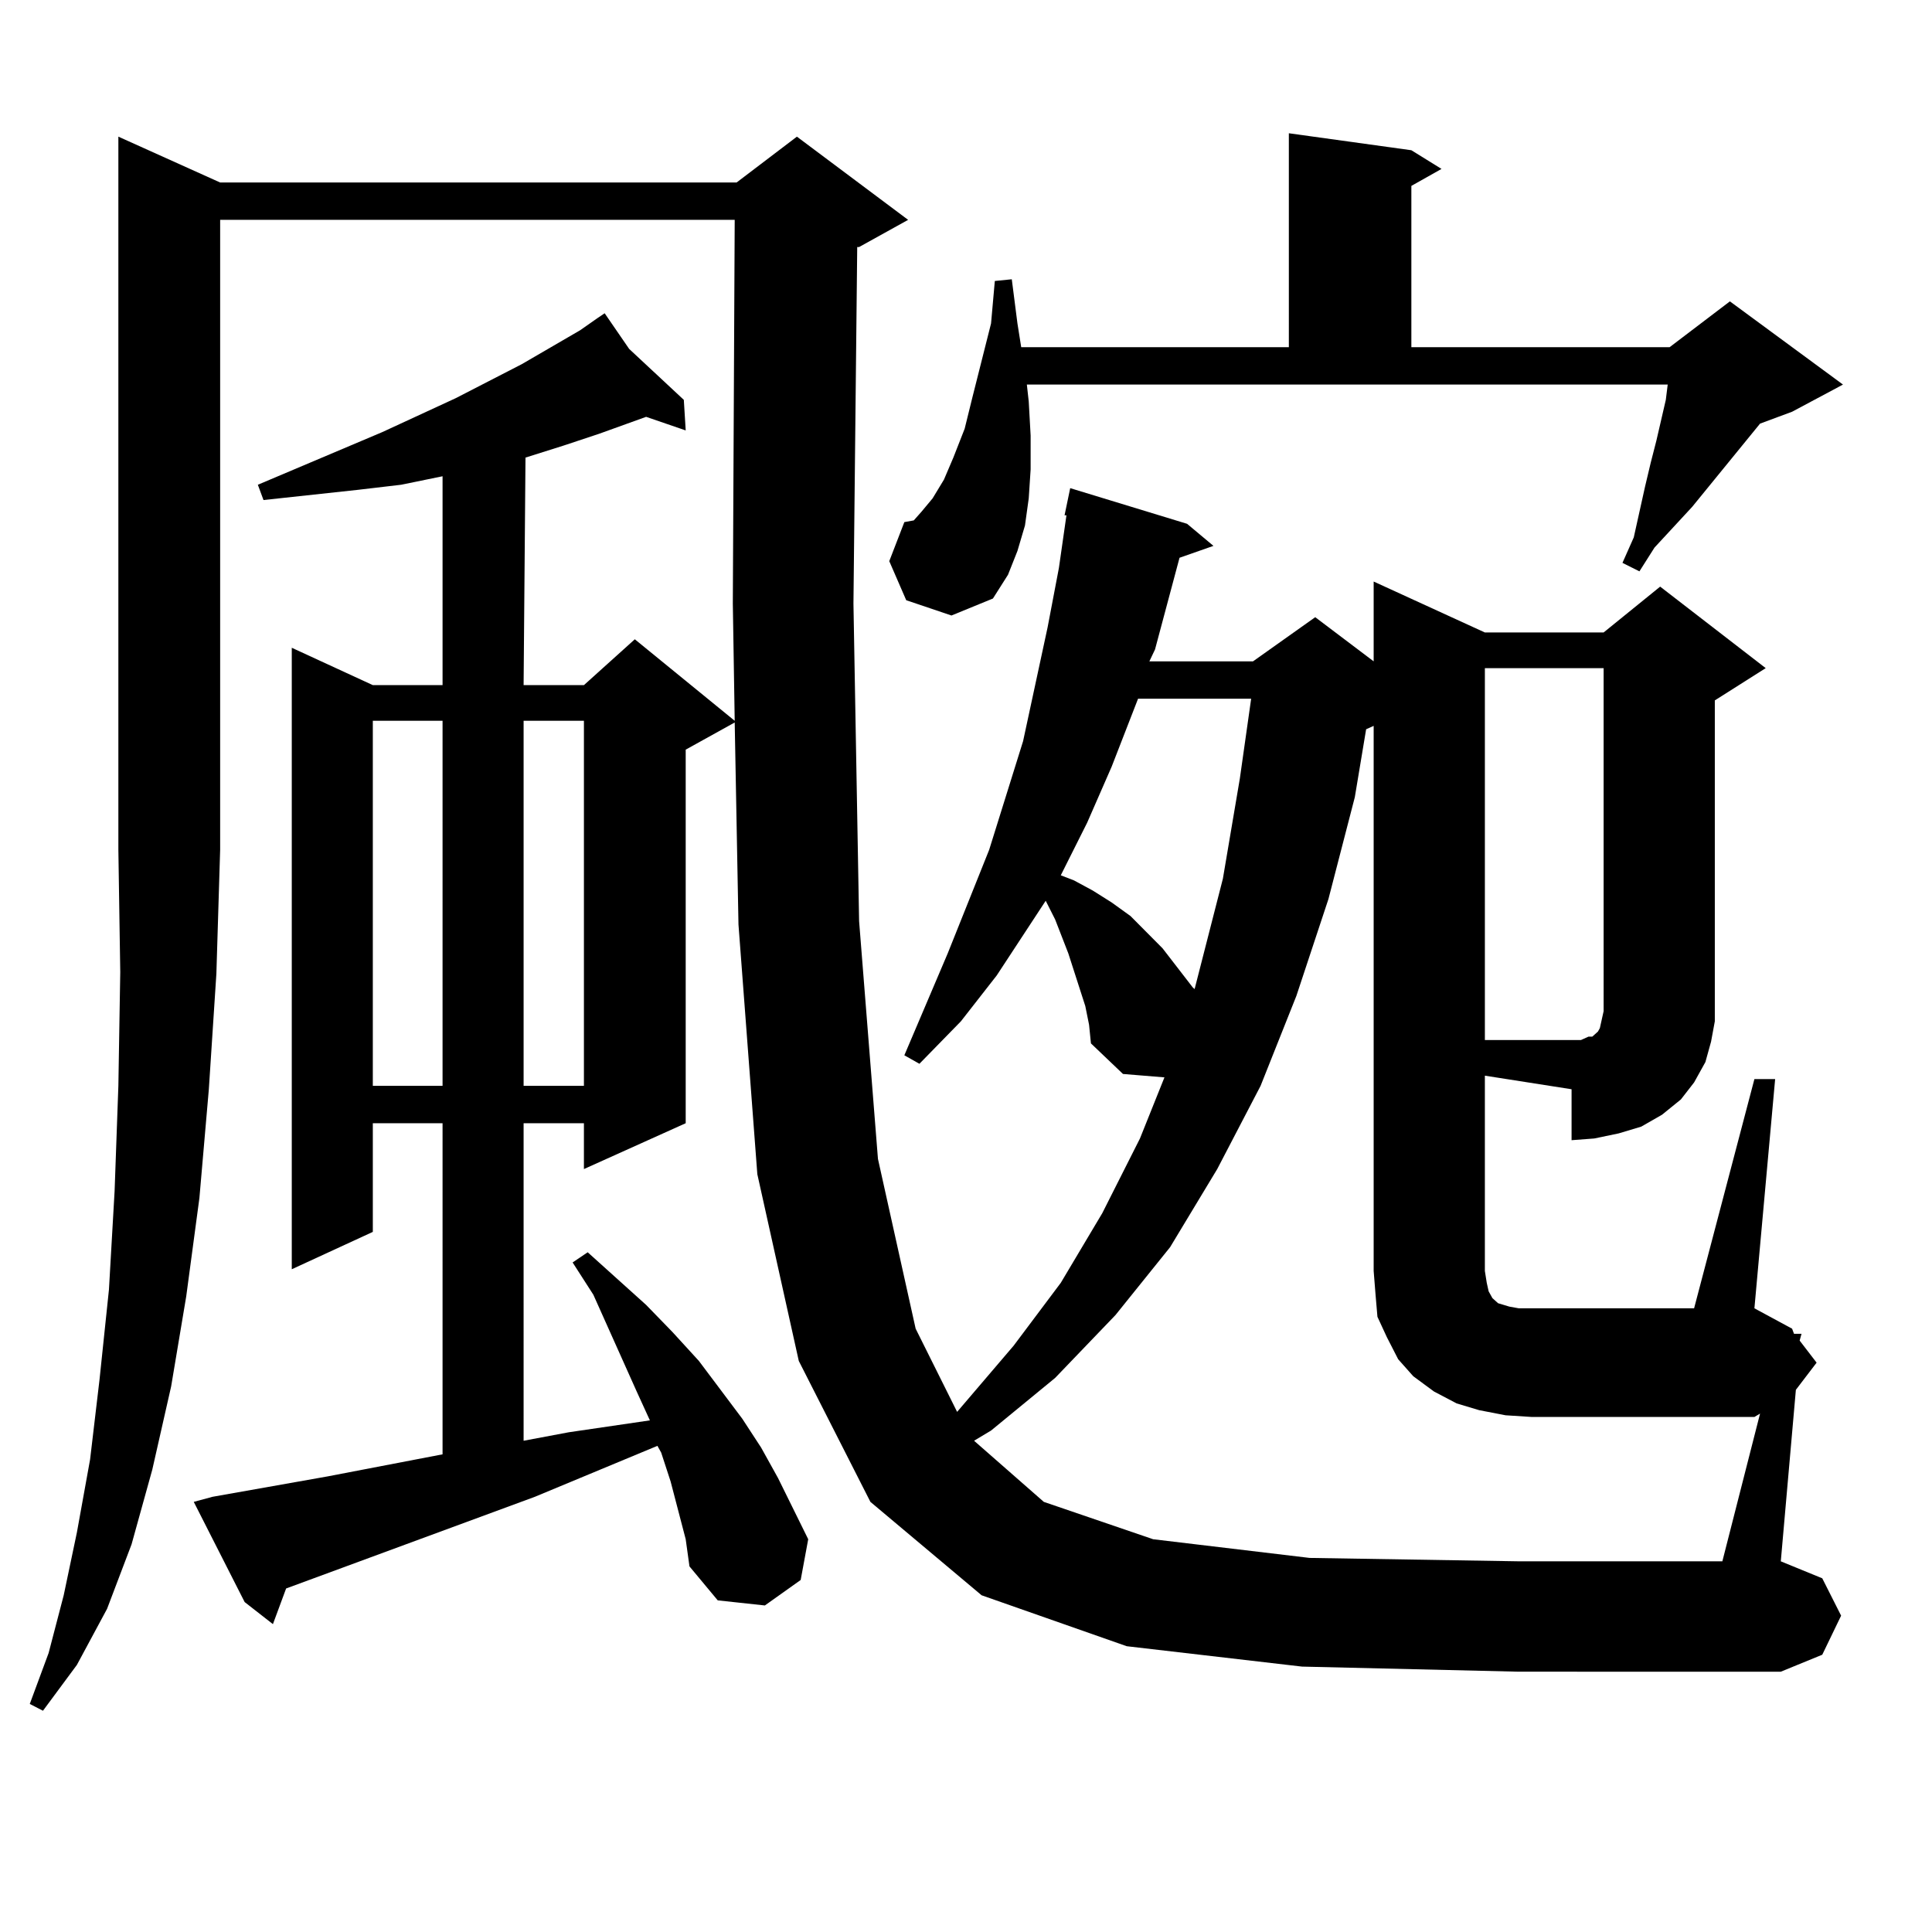 <?xml version="1.0" encoding="utf-8"?>
<!-- Generator: Adobe Illustrator 16.0.0, SVG Export Plug-In . SVG Version: 6.00 Build 0)  -->
<!DOCTYPE svg PUBLIC "-//W3C//DTD SVG 1.1//EN" "http://www.w3.org/Graphics/SVG/1.1/DTD/svg11.dtd">
<svg version="1.1" id="图层_1" xmlns="http://www.w3.org/2000/svg" xmlns:xlink="http://www.w3.org/1999/xlink" x="0px" y="0px"
	 width="1000px" height="1000px" viewBox="0 0 1000 1000" enable-background="new 0 0 1000 1000" xml:space="preserve">
<path d="M113.948,94.461h267.311l31.219-23.73l57.56,43.066l-25.365,14.063h-0.976l-1.951,184.57l2.927,164.355l9.756,123.047
	l19.512,87.891l21.463,43.066l29.268-34.277l24.39-32.52l21.463-36.035l19.512-38.672l12.683-31.641l-21.463-1.758l-16.585-15.82
	l-0.976-9.668l-1.951-9.668l-8.78-27.246l-6.829-17.578l-4.878-9.668L515.89,504.91l-18.536,23.73l-21.463,21.973l-7.805-4.395
	l22.438-52.734l21.463-53.613l17.561-56.25l12.683-58.887l5.854-30.762l3.902-27.246h-0.976l2.927-14.063l60.486,18.457
	l13.658,11.426l-17.561,6.152l-12.683,47.461l-2.927,6.152h53.657l32.194-22.852l30.243,22.852v-41.309l57.56,26.367h61.462
	l29.268-23.73l54.633,42.188l-26.341,16.699v153.809v12.305l-1.951,10.547l-2.927,10.547l-5.854,10.547l-6.829,8.789l-9.756,7.91
	l-10.731,6.152l-11.707,3.516l-12.683,2.637l-11.707,0.879v-26.367l-44.877-7.031V657.84l0.976,6.152l0.976,4.395l1.951,3.516
	l0.976,0.879l0.976,0.879l0.976,0.879l2.927,0.879l2.927,0.879l4.878,0.879h90.729l31.219-118.652h10.731l-10.731,118.652
	l19.512,10.547l0.976,2.637h3.902l-0.976,3.516l8.78,11.426l-10.731,14.063l-7.805,88.77l21.463,8.789l9.756,19.336l-9.756,20.215
	l-21.463,8.789H786.127l-112.192-2.637l-90.729-10.547l-75.12-26.367l-57.56-48.34l-37.072-72.949l-21.463-96.68l-9.756-129.199
	l-1.951-104.59l-25.365,14.063v193.359l-52.682,23.73v-23.73h-31.219V745.73l23.414-4.395l41.95-6.152l-6.829-14.941l-22.438-50.098
	l-10.731-16.699l7.805-5.273l30.243,27.246l13.658,14.063l13.658,14.941l22.438,29.883l9.756,14.941l8.78,15.82l15.609,31.641
	l-3.902,21.094l-18.536,13.184l-24.39-2.637l-14.634-17.578l-1.951-14.063l-7.805-29.883l-4.878-14.941l-1.951-3.516l-63.413,26.367
	l-128.777,47.461l-6.829,18.457l-14.634-11.426l-26.341-51.855l9.756-2.637l59.511-10.547l59.511-11.426V581.375h-36.097v56.25
	l-41.95,19.336v-321.68l41.95,19.336h36.097V246.512l-21.463,4.395l-22.438,2.637l-24.39,2.637l-24.39,2.637l-2.927-7.91
	l64.389-27.246l38.048-17.578l34.146-17.578l30.243-17.578l8.78-6.152h-0.976h0.976l3.902-2.637l12.683,18.457l28.292,26.367
	l0.976,15.82l-20.487-7.031l-24.39,8.789l-18.536,6.152l-19.512,6.152l-0.976,117.773h31.219l26.341-23.73l51.706,42.188
	l-0.976-60.645l0.976-198.633H113.948v326.074l-1.951,64.16l-3.902,59.766l-4.878,56.25l-6.829,50.977l-7.805,46.582l-9.756,43.066
	l-10.731,38.672l-12.683,33.398l-15.609,29.004l-17.561,23.73l-6.829-3.516l9.756-26.367l7.805-29.883l6.829-32.52l6.829-37.793
	l4.878-41.309l4.878-46.582l2.927-50.977l1.951-54.492l0.976-58.887l-0.976-63.281V70.73L113.948,94.461z M192.971,373.074v188.965
	h36.097V373.074H192.971z M271.018,373.074v188.965h31.219V373.074H271.018z M469.062,310.672l-8.78-20.215l7.805-20.215
	l4.878-0.879l3.902-4.395l5.854-7.031l5.854-9.668l4.878-11.426l5.854-14.941l3.902-15.82l9.756-38.672l1.951-21.973l8.78-0.879
	l2.927,22.852l1.951,12.305h138.533V68.973l63.413,8.789l15.609,9.668l-15.609,8.789v83.496h133.655l31.219-23.73l58.535,43.066
	l-26.341,14.063l-16.585,6.152l-35.121,43.066l-9.756,10.547l-9.756,10.547l-7.805,12.305l-8.78-4.395l5.854-13.184l2.927-13.184
	l2.927-13.184l2.927-12.305l2.927-11.426l4.878-21.094l0.976-7.91H531.499l0.976,8.789l0.976,17.578v17.578l-0.976,14.941
	L530.523,272l-3.902,13.184l-4.878,12.305l-7.805,12.305l-21.463,8.789L469.062,310.672z M779.298,732.547l-13.658-2.637
	l-11.707-3.516l-11.707-6.152l-10.731-7.91l-7.805-8.789l-5.854-11.426l-4.878-10.547l-0.976-11.426l-0.976-12.305V375.711
	l-3.902,1.758l-5.854,35.156l-13.658,52.734l-16.585,50.098l-18.536,46.582l-22.438,43.066l-24.39,40.43l-28.292,35.156
	l-31.219,32.52l-33.17,27.246l-8.78,5.273l36.097,31.641l56.584,19.336l80.974,9.668l108.29,1.758H891.49l19.512-76.465
	l-2.927,1.758H792.956L779.298,732.547z M589.059,361.648L575.4,396.805l-12.683,29.004l-13.658,27.246l6.829,2.637l9.756,5.273
	l9.756,6.152l9.756,7.031l16.585,16.699l15.609,20.215l0.976,0.879l14.634-57.129l8.78-51.855l5.854-41.309H589.059z
	 M822.224,536.551h1.951l0.976-0.879l0.976-0.879l0.976-0.879l0.976-1.758l0.976-4.395l0.976-4.395V345.828h-61.462v192.48h49.755
	L822.224,536.551z"/>
</svg>
